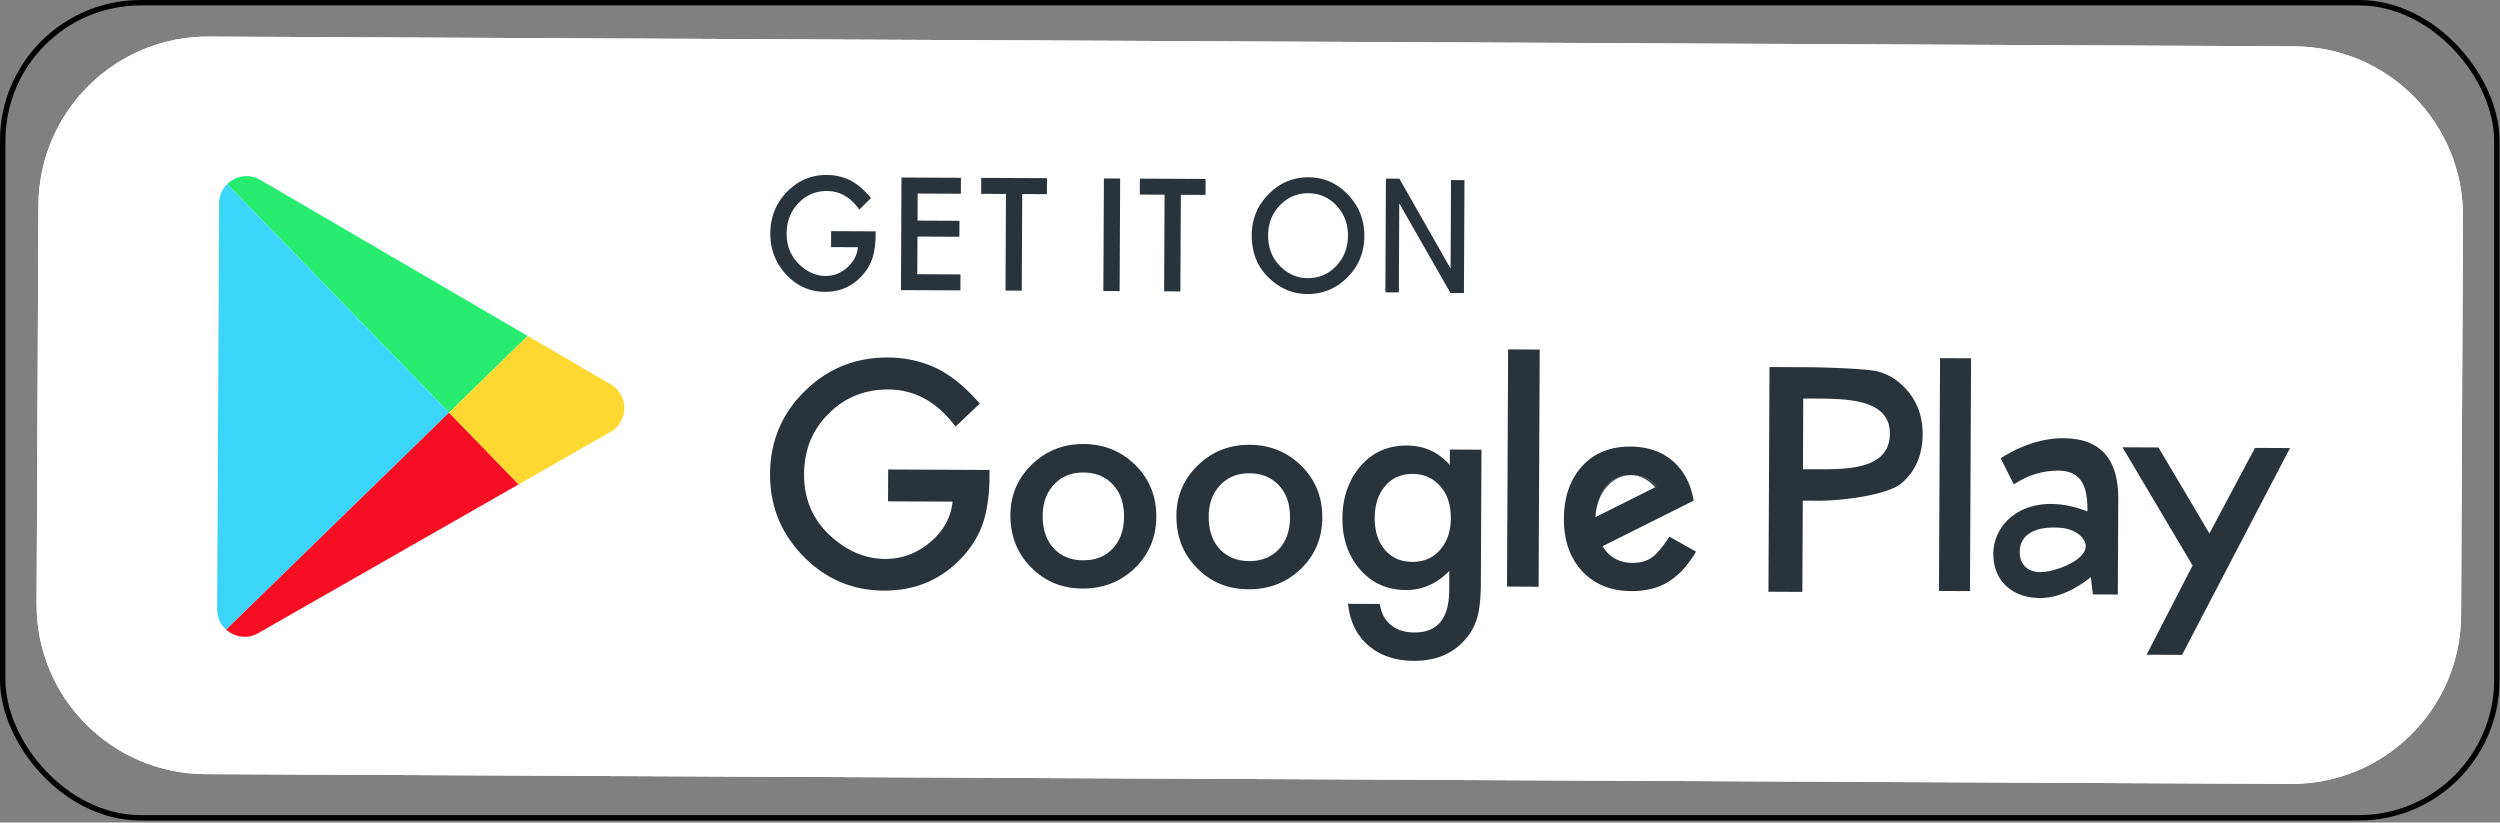<svg width="231" height="76" fill="none" xmlns="http://www.w3.org/2000/svg"><rect width="100%" height="100%" fill="#808080" stroke="none"/><path d="M3.553 18.974 3.381 55.79c-.041 8.652 6.94 15.7 15.593 15.74l192.691.903c8.653.04 15.7-6.94 15.741-15.593l.172-36.817c.041-8.652-6.941-15.7-15.593-15.74L19.293 3.381c-8.652-.04-15.7 6.94-15.74 15.593Z" fill="#fff"/><path d="M211.985 4.284 19.293 3.38c-8.652-.041-15.7 6.94-15.74 15.593L3.381 55.79c-.041 8.652 6.94 15.7 15.593 15.74l192.691.903c8.653.04 15.7-6.94 15.74-15.593l.173-36.817c.041-8.653-6.941-15.7-15.593-15.74Z" fill="#fff"/><path d="m48.762 31.042-24.71-14.421c-1.06-.618-2.29-.369-3.06.387L41.49 38.124l7.273-7.082Z" fill="#27EC70"/><path d="M20.993 17.008a2.496 2.496 0 0 0-.75 1.788l-.088 18.748-.088 18.748c-.004.772.325 1.43.828 1.884l20.594-20.052-20.496-21.116Z" fill="#3AD5F9"/><path d="M20.895 58.176c.766.693 1.938.91 2.96.327l24.07-13.747-6.436-6.632-20.594 20.052Z" fill="#F60F24"/><path d="m56.436 35.52-7.674-4.478-7.273 7.082 6.436 6.632 8.49-4.849c1.693-.967 1.705-3.404.02-4.386Z" fill="#FCD831"/><path d="m76.796 21.357 4.113.02-.002.343c-.003.781-.095 1.473-.274 2.074a4.464 4.464 0 0 1-.877 1.56c-.93 1.082-2.108 1.62-3.535 1.613-1.393-.006-2.583-.537-3.57-1.593-.989-1.06-1.48-2.33-1.473-3.808.007-1.509.518-2.787 1.534-3.833 1.015-1.051 2.246-1.573 3.695-1.566a4.868 4.868 0 0 1 2.177.508c.644.336 1.275.878 1.894 1.627l-1.075 1.066c-.811-1.14-1.803-1.713-2.977-1.719-1.053-.005-1.938.37-2.655 1.126-.717.743-1.079 1.676-1.084 2.798-.005 1.16.388 2.116 1.18 2.87.74.7 1.544 1.051 2.412 1.055.74.004 1.405-.254 1.997-.772.59-.523.923-1.15.995-1.882l-2.482-.012.007-1.475ZM88.783 17.902l-3.99-.018-.013 2.5 3.875.018-.007 1.475-3.874-.018-.017 3.477 3.991.019-.007 1.475-5.493-.025.048-10.404 5.494.026-.007 1.475ZM94.453 17.929l-.042 8.928-1.502-.007.042-8.928-2.29-.01.007-1.476 6.074.028-.007 1.476-2.282-.011ZM103.502 16.495l-.049 10.404-1.502-.007.049-10.404 1.502.007ZM109.109 17.997l-.042 8.928-1.502-.007.042-8.928-2.289-.01.007-1.476 6.073.028-.007 1.476-2.282-.01ZM115.66 21.707c.007-1.464.527-2.72 1.559-3.766 1.028-1.046 2.26-1.566 3.695-1.56 1.419.008 2.633.543 3.642 1.608 1.014 1.065 1.518 2.341 1.511 3.828-.007 1.496-.525 2.762-1.553 3.8-1.032 1.042-2.275 1.56-3.728 1.552-1.285-.006-2.437-.476-3.455-1.41-1.122-1.035-1.678-2.385-1.671-4.052Zm1.515.028c-.005 1.15.36 2.097 1.096 2.842.732.744 1.579 1.119 2.542 1.123 1.044.005 1.927-.368 2.649-1.12.721-.76 1.084-1.688 1.089-2.784.006-1.11-.344-2.04-1.05-2.794-.702-.758-1.573-1.14-2.613-1.145-1.036-.005-1.912.369-2.629 1.12-.717.742-1.079 1.662-1.084 2.758ZM82.067 43.38l9.365.044-.003.685c-.008 1.56-.198 2.938-.571 4.137-.363 1.109-.973 2.145-1.828 3.109-1.937 2.159-4.392 3.23-7.366 3.217-2.903-.014-5.383-1.073-7.443-3.18-2.06-2.114-3.082-4.645-3.069-7.593.014-3.01 1.079-5.558 3.195-7.644 2.114-2.095 4.68-3.136 7.7-3.122 1.622.008 3.134.347 4.538 1.016 1.34.67 2.656 1.75 3.948 3.243l-2.24 2.127c-1.692-2.275-3.76-3.418-6.206-3.43-2.195-.01-4.04.739-5.534 2.246-1.493 1.48-2.246 3.34-2.256 5.58-.011 2.31.809 4.218 2.46 5.722 1.542 1.396 3.219 2.098 5.028 2.106 1.541.007 2.928-.506 4.16-1.54 1.232-1.041 1.923-2.292 2.073-3.752l-5.965-.028.014-2.943ZM93.362 47.575c.009-1.825.669-3.375 1.98-4.65 1.313-1.273 2.908-1.906 4.784-1.897 1.887.009 3.484.66 4.792 1.956 1.292 1.295 1.933 2.88 1.924 4.758-.009 1.894-.669 3.478-1.981 4.752-1.321 1.266-2.937 1.894-4.849 1.885-1.895-.009-3.479-.665-4.752-1.969-1.275-1.286-1.907-2.897-1.898-4.835Zm2.984.066c-.006 1.263.327 2.263.998 3.002.688.747 1.599 1.123 2.732 1.128 1.142.006 2.056-.358 2.743-1.09.687-.732 1.033-1.712 1.039-2.94.006-1.228-.331-2.212-1.011-2.95-.689-.747-1.599-1.124-2.733-1.13-1.116-.004-2.022.364-2.717 1.104-.695.74-1.046 1.7-1.051 2.876ZM108.701 47.647c.008-1.826.668-3.375 1.981-4.65 1.312-1.273 2.906-1.906 4.784-1.897 1.885.008 3.483.66 4.792 1.956 1.291 1.294 1.933 2.88 1.924 4.758-.009 1.894-.67 3.478-1.982 4.752-1.321 1.266-2.938 1.894-4.848 1.885-1.895-.01-3.479-.665-4.754-1.969-1.274-1.286-1.907-2.898-1.897-4.835Zm2.984.065c-.006 1.263.326 2.264.998 3.002.688.748 1.599 1.124 2.733 1.13 1.141.005 2.055-.359 2.742-1.091.687-.732 1.034-1.712 1.039-2.94.006-1.229-.331-2.212-1.011-2.95-.689-.748-1.6-1.124-2.732-1.13-1.116-.005-2.022.363-2.718 1.104-.695.74-1.046 1.7-1.051 2.875ZM136.831 53.89a18.801 18.801 0 0 1-.066 1.576 10.9 10.9 0 0 1-.168 1.2c-.212.95-.622 1.766-1.231 2.446-1.148 1.31-2.721 1.96-4.719 1.95-1.687-.008-3.074-.468-4.159-1.382-1.12-.94-1.763-2.236-1.928-3.888l2.932.013c.11.624.294 1.105.552 1.443.601.79 1.482 1.188 2.641 1.193 2.136.01 3.211-1.295 3.223-3.916l.008-1.765c-1.164 1.18-2.503 1.766-4.017 1.76-1.722-.009-3.129-.638-4.221-1.889-1.102-1.268-1.647-2.85-1.639-4.744.009-1.842.531-3.405 1.566-4.69 1.114-1.36 2.579-2.038 4.395-2.029 1.592.008 2.913.606 3.962 1.796l.007-1.427 2.92.014-.058 12.339Zm-2.775-6.008c.006-1.228-.318-2.211-.972-2.95-.663-.755-1.513-1.136-2.551-1.14-1.107-.006-1.983.401-2.627 1.22-.583.733-.877 1.683-.882 2.85-.006 1.151.28 2.095.855 2.833.628.807 1.5 1.214 2.616 1.22 1.116.004 2-.398 2.652-1.208.601-.733.904-1.674.909-2.825ZM142.269 32.298l-.102 21.915-2.919-.013.102-21.915 2.919.013ZM166.577 46.26l-.04 8.431-3.132-.015.097-20.76 3.55.017c1.738.008 5.584.147 6.471.394a5.285 5.285 0 0 1 2.36 1.382c1.187 1.171 1.776 2.644 1.768 4.418-.009 1.9-.653 3.404-1.931 4.51-1.278 1.105-5.531 1.64-7.691 1.63l-1.452-.006Zm.014-2.903 1.17.005c2.877.014 6.849.032 6.864-3.289.015-3.213-4.001-3.232-6.968-3.246l-1.036-.005-.03 6.535ZM182.127 33.107l-.101 21.51-2.866-.013.101-21.51 2.866.013ZM202.595 52.25l-6.477-10.921 3.324.015 4.708 7.946 4.211-7.904 3.234.015-9.972 19.108-3.273-.015 4.245-8.244ZM150.694 43.904c1.279.006 2.38.928 2.905 2.263-.413-1.504-1.382-2.26-2.911-2.268a3.028 3.028 0 0 0-1 .157 2.87 2.87 0 0 0-1.51 1.194c-.148.229-.266.485-.358.765.555-1.262 1.636-2.117 2.874-2.111Z" fill="#2A333A"/><path d="M154.256 49.586c-.602.931-1.137 1.57-1.606 1.913-.477.344-1.079.514-1.805.51-.934-.004-1.699-.31-2.293-.919a3.237 3.237 0 0 1-.469-.624l5.828-2.914 2.584-1.293c-.162-.975-.479-1.821-.95-2.538a5.384 5.384 0 0 0-.506-.658c-1.076-1.19-2.544-1.79-4.403-1.798-1.843-.009-3.325.594-4.446 1.808-1.114 1.232-1.675 2.847-1.684 4.845-.009 2.016.554 3.636 1.69 4.861 1.136 1.216 2.647 1.829 4.533 1.838a7.644 7.644 0 0 0 1.83-.2 5.467 5.467 0 0 0 1.573-.647 6.4 6.4 0 0 0 1.367-1.136 9.77 9.77 0 0 0 1.215-1.661l-2.458-1.387Zm-6.436-3.57c.092-.28.21-.537.358-.766.183-.285.402-.528.658-.73.256-.202.54-.357.852-.464.312-.106.645-.159 1-.157 1.049.005 1.834.363 2.357 1.073l-5.617 2.809c-.001.032-.001.032 0 0 .021-.638.16-1.237.392-1.765ZM184.185 51.154c.014-3.127 3.444-5.932 8.695-3.897.003-1.847-.261-3.755-2.664-3.766-1.7-.008-2.985.523-4.141 1.27l-1.212-2.42c1.357-.861 3.425-1.858 5.785-1.847 3.588.017 5.097 2.06 5.08 5.634l-.041 8.807-2.306-.011-.201-1.718.167.001c-1.407 1.132-3.049 2.057-4.873 2.048-2.462-.012-4.301-1.512-4.289-4.101Zm8.535-.68c.013-.767-.947-1.596-2.307-1.703-2.332-.185-3.782.599-3.79 2.224-.006 1.296.913 2.104 2.568 1.807 1.399-.25 3.509-1.165 3.529-2.327ZM134.073 16.639l-.033 6.925-.006 1.255-4.731-8.308-1.245-.006-.001.305-.015 3.207-.033 6.997 1.245.006.033-6.997.005-1.237 4.732 8.29 1.245.006.001-.305.015-3.207.033-6.925-1.245-.006Z" fill="#2A333A"/><rect x=".25" y=".25" width="230.459" height="75.315" rx="12.75" stroke="#000" stroke-width=".5"/></svg>